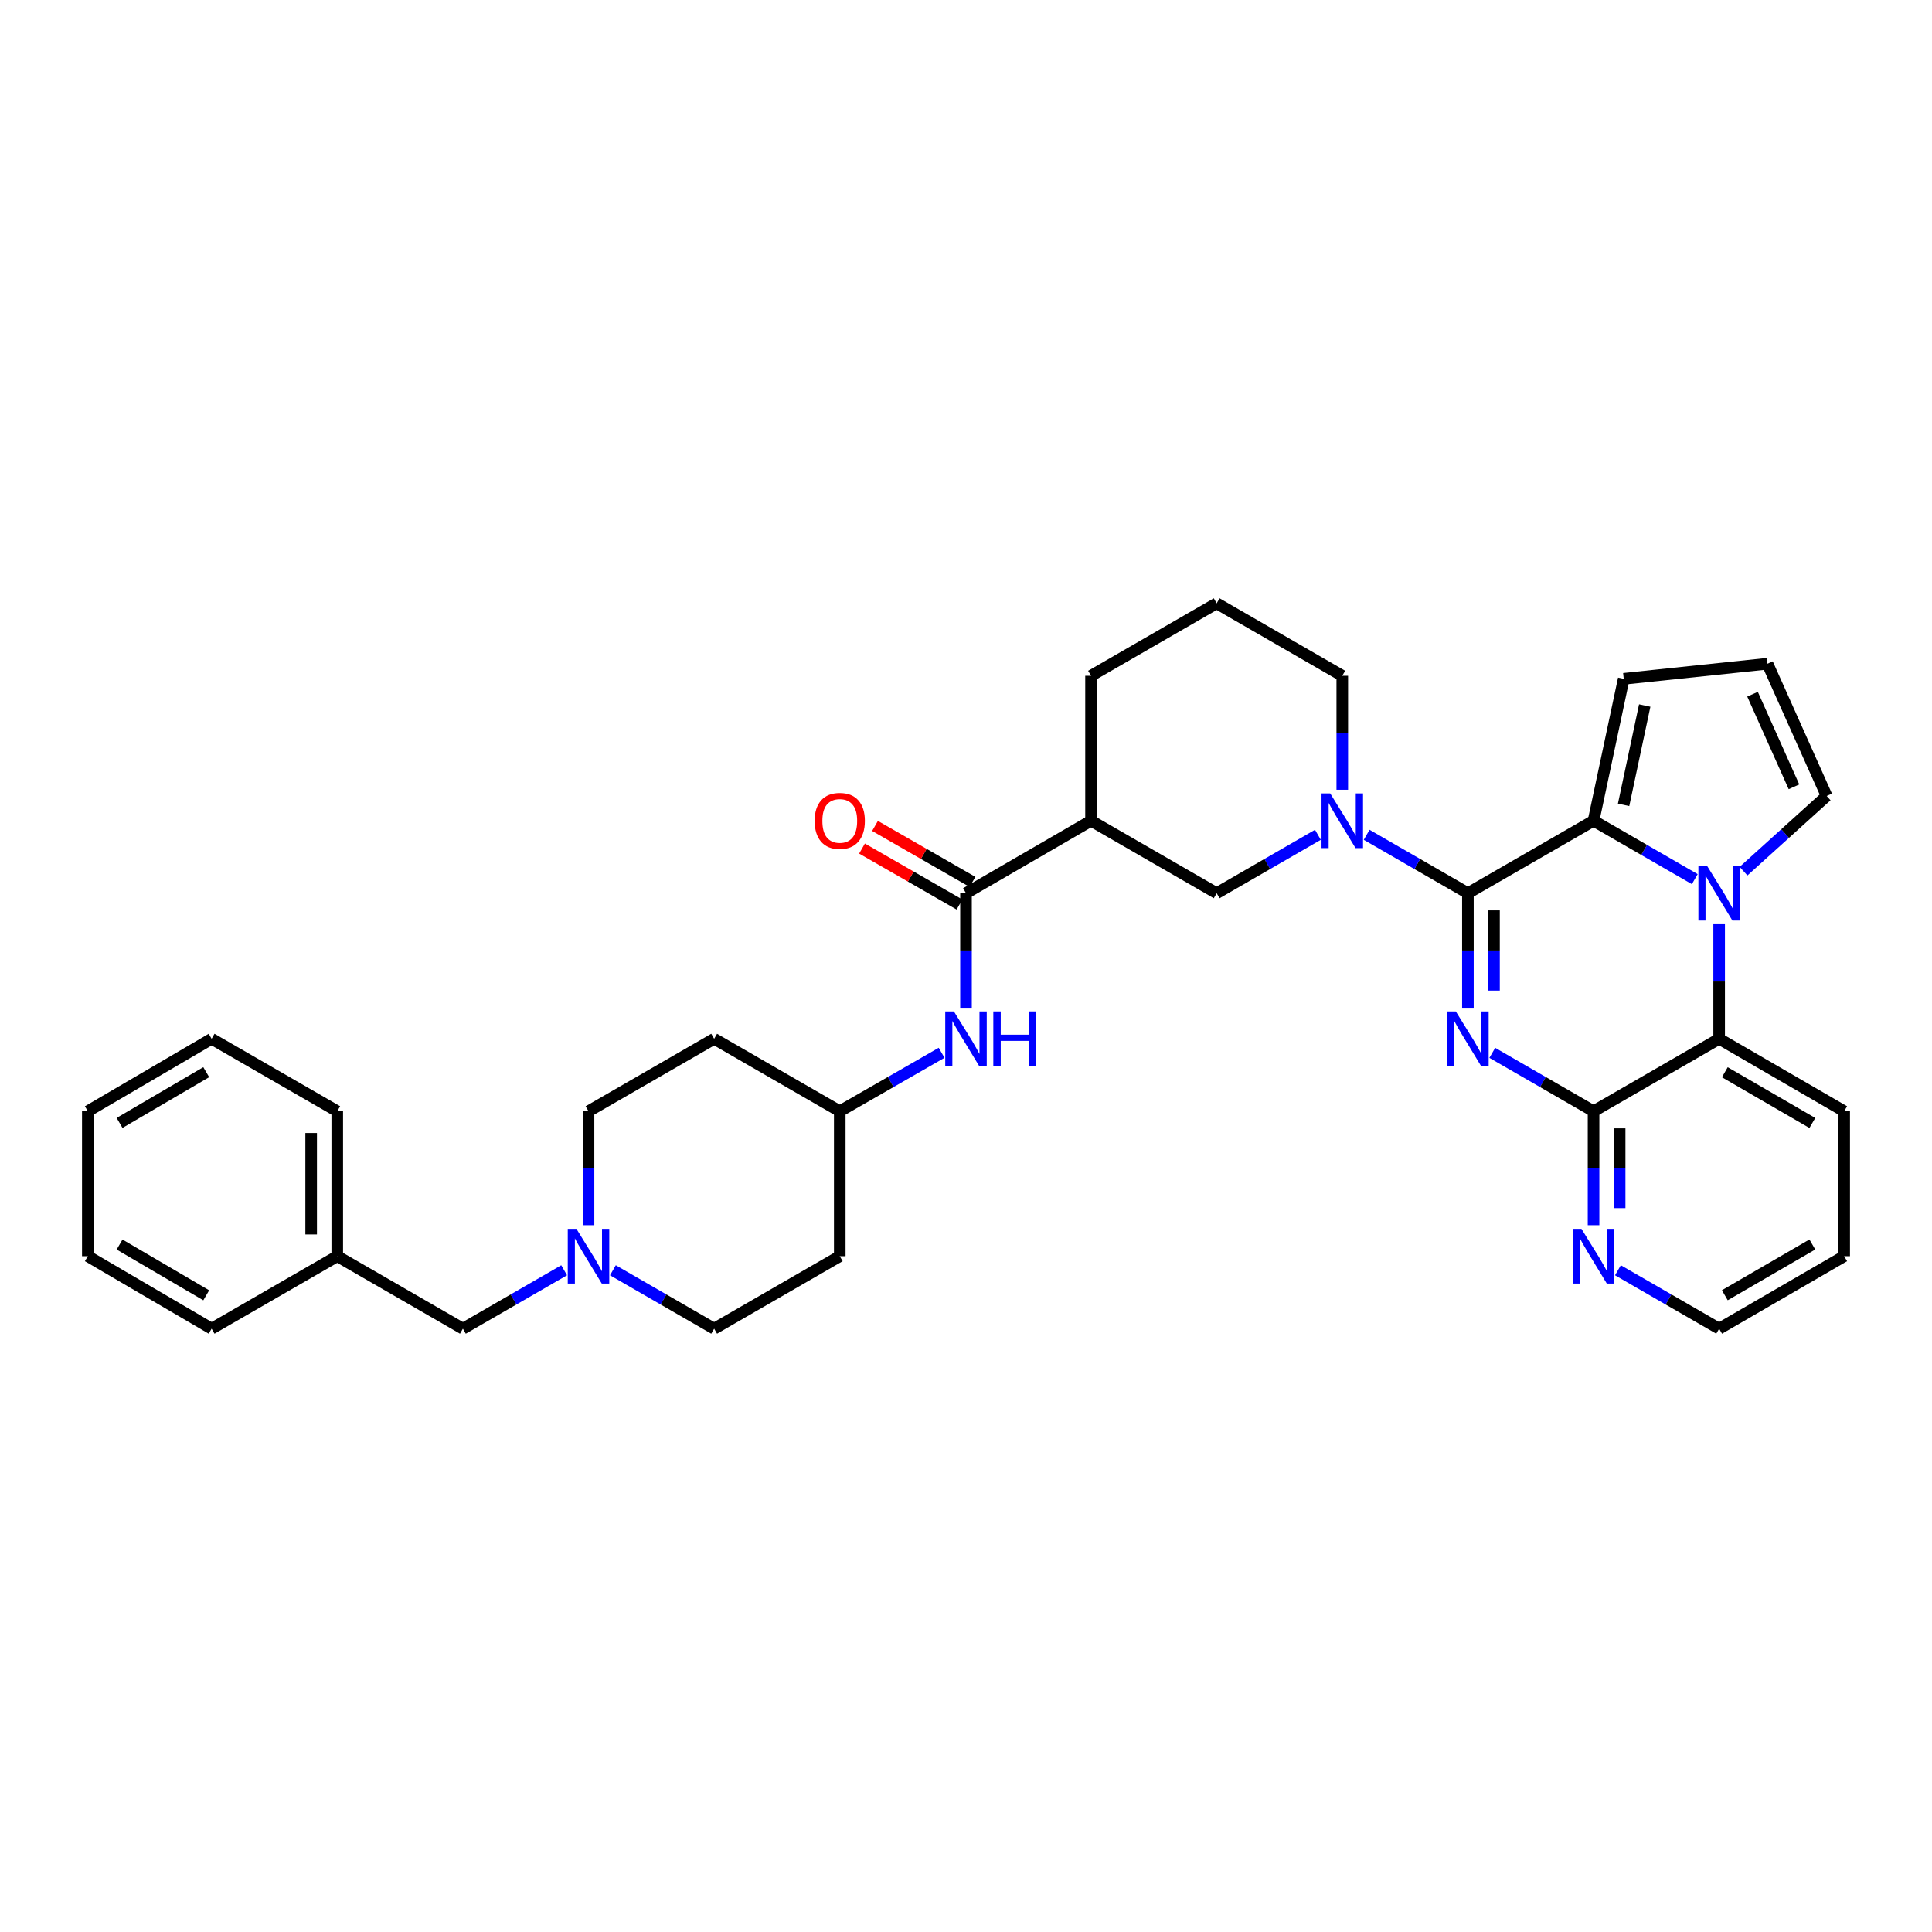 <?xml version='1.0' encoding='iso-8859-1'?>
<svg version='1.1' baseProfile='full'
              xmlns='http://www.w3.org/2000/svg'
                      xmlns:rdkit='http://www.rdkit.org/xml'
                      xmlns:xlink='http://www.w3.org/1999/xlink'
                  xml:space='preserve'
width='1000px' height='1000px' viewBox='0 0 1000 1000'>
<!-- END OF HEADER -->
<rect style='opacity:1.0;fill:#FFFFFF;stroke:none' width='1000' height='1000' x='0' y='0'> </rect>
<path class='bond-0' d='M 759.785,462.329 L 759.785,491.978' style='fill:none;fill-rule:evenodd;stroke:#000000;stroke-width:6px;stroke-linecap:butt;stroke-linejoin:miter;stroke-opacity:1' />
<path class='bond-0' d='M 759.785,491.978 L 759.785,521.627' style='fill:none;fill-rule:evenodd;stroke:#0000FF;stroke-width:6px;stroke-linecap:butt;stroke-linejoin:miter;stroke-opacity:1' />
<path class='bond-0' d='M 773.29,471.224 L 773.29,491.978' style='fill:none;fill-rule:evenodd;stroke:#000000;stroke-width:6px;stroke-linecap:butt;stroke-linejoin:miter;stroke-opacity:1' />
<path class='bond-0' d='M 773.29,491.978 L 773.29,512.732' style='fill:none;fill-rule:evenodd;stroke:#0000FF;stroke-width:6px;stroke-linecap:butt;stroke-linejoin:miter;stroke-opacity:1' />
<path class='bond-2' d='M 759.785,462.329 L 824.818,424.816' style='fill:none;fill-rule:evenodd;stroke:#000000;stroke-width:6px;stroke-linecap:butt;stroke-linejoin:miter;stroke-opacity:1' />
<path class='bond-4' d='M 759.785,462.329 L 733.581,447.212' style='fill:none;fill-rule:evenodd;stroke:#000000;stroke-width:6px;stroke-linecap:butt;stroke-linejoin:miter;stroke-opacity:1' />
<path class='bond-4' d='M 733.581,447.212 L 707.377,432.095' style='fill:none;fill-rule:evenodd;stroke:#0000FF;stroke-width:6px;stroke-linecap:butt;stroke-linejoin:miter;stroke-opacity:1' />
<path class='bond-3' d='M 772.402,544.948 L 798.61,560.066' style='fill:none;fill-rule:evenodd;stroke:#0000FF;stroke-width:6px;stroke-linecap:butt;stroke-linejoin:miter;stroke-opacity:1' />
<path class='bond-3' d='M 798.61,560.066 L 824.818,575.184' style='fill:none;fill-rule:evenodd;stroke:#000000;stroke-width:6px;stroke-linecap:butt;stroke-linejoin:miter;stroke-opacity:1' />
<path class='bond-1' d='M 877.212,455.049 L 851.015,439.933' style='fill:none;fill-rule:evenodd;stroke:#0000FF;stroke-width:6px;stroke-linecap:butt;stroke-linejoin:miter;stroke-opacity:1' />
<path class='bond-1' d='M 851.015,439.933 L 824.818,424.816' style='fill:none;fill-rule:evenodd;stroke:#000000;stroke-width:6px;stroke-linecap:butt;stroke-linejoin:miter;stroke-opacity:1' />
<path class='bond-5' d='M 889.828,478.373 L 889.828,508.022' style='fill:none;fill-rule:evenodd;stroke:#0000FF;stroke-width:6px;stroke-linecap:butt;stroke-linejoin:miter;stroke-opacity:1' />
<path class='bond-5' d='M 889.828,508.022 L 889.828,537.671' style='fill:none;fill-rule:evenodd;stroke:#000000;stroke-width:6px;stroke-linecap:butt;stroke-linejoin:miter;stroke-opacity:1' />
<path class='bond-11' d='M 902.444,450.921 L 923.963,431.461' style='fill:none;fill-rule:evenodd;stroke:#0000FF;stroke-width:6px;stroke-linecap:butt;stroke-linejoin:miter;stroke-opacity:1' />
<path class='bond-11' d='M 923.963,431.461 L 945.482,412.002' style='fill:none;fill-rule:evenodd;stroke:#000000;stroke-width:6px;stroke-linecap:butt;stroke-linejoin:miter;stroke-opacity:1' />
<path class='bond-12' d='M 824.818,424.816 L 840.438,351.351' style='fill:none;fill-rule:evenodd;stroke:#000000;stroke-width:6px;stroke-linecap:butt;stroke-linejoin:miter;stroke-opacity:1' />
<path class='bond-12' d='M 840.37,416.605 L 851.305,365.179' style='fill:none;fill-rule:evenodd;stroke:#000000;stroke-width:6px;stroke-linecap:butt;stroke-linejoin:miter;stroke-opacity:1' />
<path class='bond-13' d='M 824.818,575.184 L 824.818,604.679' style='fill:none;fill-rule:evenodd;stroke:#000000;stroke-width:6px;stroke-linecap:butt;stroke-linejoin:miter;stroke-opacity:1' />
<path class='bond-13' d='M 824.818,604.679 L 824.818,634.174' style='fill:none;fill-rule:evenodd;stroke:#0000FF;stroke-width:6px;stroke-linecap:butt;stroke-linejoin:miter;stroke-opacity:1' />
<path class='bond-13' d='M 838.323,584.032 L 838.323,604.679' style='fill:none;fill-rule:evenodd;stroke:#000000;stroke-width:6px;stroke-linecap:butt;stroke-linejoin:miter;stroke-opacity:1' />
<path class='bond-13' d='M 838.323,604.679 L 838.323,625.325' style='fill:none;fill-rule:evenodd;stroke:#0000FF;stroke-width:6px;stroke-linecap:butt;stroke-linejoin:miter;stroke-opacity:1' />
<path class='bond-35' d='M 824.818,575.184 L 889.828,537.671' style='fill:none;fill-rule:evenodd;stroke:#000000;stroke-width:6px;stroke-linecap:butt;stroke-linejoin:miter;stroke-opacity:1' />
<path class='bond-8' d='M 682.144,432.096 L 655.943,447.213' style='fill:none;fill-rule:evenodd;stroke:#0000FF;stroke-width:6px;stroke-linecap:butt;stroke-linejoin:miter;stroke-opacity:1' />
<path class='bond-8' d='M 655.943,447.213 L 629.743,462.329' style='fill:none;fill-rule:evenodd;stroke:#000000;stroke-width:6px;stroke-linecap:butt;stroke-linejoin:miter;stroke-opacity:1' />
<path class='bond-22' d='M 694.76,408.781 L 694.76,379.286' style='fill:none;fill-rule:evenodd;stroke:#0000FF;stroke-width:6px;stroke-linecap:butt;stroke-linejoin:miter;stroke-opacity:1' />
<path class='bond-22' d='M 694.76,379.286 L 694.76,349.79' style='fill:none;fill-rule:evenodd;stroke:#000000;stroke-width:6px;stroke-linecap:butt;stroke-linejoin:miter;stroke-opacity:1' />
<path class='bond-25' d='M 889.828,537.671 L 954.545,575.184' style='fill:none;fill-rule:evenodd;stroke:#000000;stroke-width:6px;stroke-linecap:butt;stroke-linejoin:miter;stroke-opacity:1' />
<path class='bond-25' d='M 892.763,554.981 L 938.065,581.24' style='fill:none;fill-rule:evenodd;stroke:#000000;stroke-width:6px;stroke-linecap:butt;stroke-linejoin:miter;stroke-opacity:1' />
<path class='bond-6' d='M 500,462.329 L 564.717,424.816' style='fill:none;fill-rule:evenodd;stroke:#000000;stroke-width:6px;stroke-linecap:butt;stroke-linejoin:miter;stroke-opacity:1' />
<path class='bond-9' d='M 500,462.329 L 500,491.978' style='fill:none;fill-rule:evenodd;stroke:#000000;stroke-width:6px;stroke-linecap:butt;stroke-linejoin:miter;stroke-opacity:1' />
<path class='bond-9' d='M 500,491.978 L 500,521.627' style='fill:none;fill-rule:evenodd;stroke:#0000FF;stroke-width:6px;stroke-linecap:butt;stroke-linejoin:miter;stroke-opacity:1' />
<path class='bond-15' d='M 503.362,456.474 L 478.134,441.989' style='fill:none;fill-rule:evenodd;stroke:#000000;stroke-width:6px;stroke-linecap:butt;stroke-linejoin:miter;stroke-opacity:1' />
<path class='bond-15' d='M 478.134,441.989 L 452.905,427.505' style='fill:none;fill-rule:evenodd;stroke:#FF0000;stroke-width:6px;stroke-linecap:butt;stroke-linejoin:miter;stroke-opacity:1' />
<path class='bond-15' d='M 496.638,468.185 L 471.41,453.701' style='fill:none;fill-rule:evenodd;stroke:#000000;stroke-width:6px;stroke-linecap:butt;stroke-linejoin:miter;stroke-opacity:1' />
<path class='bond-15' d='M 471.41,453.701 L 446.181,439.217' style='fill:none;fill-rule:evenodd;stroke:#FF0000;stroke-width:6px;stroke-linecap:butt;stroke-linejoin:miter;stroke-opacity:1' />
<path class='bond-7' d='M 564.717,424.816 L 629.743,462.329' style='fill:none;fill-rule:evenodd;stroke:#000000;stroke-width:6px;stroke-linecap:butt;stroke-linejoin:miter;stroke-opacity:1' />
<path class='bond-36' d='M 564.717,424.816 L 564.717,349.79' style='fill:none;fill-rule:evenodd;stroke:#000000;stroke-width:6px;stroke-linecap:butt;stroke-linejoin:miter;stroke-opacity:1' />
<path class='bond-16' d='M 487.376,544.918 L 461.018,560.051' style='fill:none;fill-rule:evenodd;stroke:#0000FF;stroke-width:6px;stroke-linecap:butt;stroke-linejoin:miter;stroke-opacity:1' />
<path class='bond-16' d='M 461.018,560.051 L 434.66,575.184' style='fill:none;fill-rule:evenodd;stroke:#000000;stroke-width:6px;stroke-linecap:butt;stroke-linejoin:miter;stroke-opacity:1' />
<path class='bond-10' d='M 304.617,634.174 L 304.617,604.679' style='fill:none;fill-rule:evenodd;stroke:#0000FF;stroke-width:6px;stroke-linecap:butt;stroke-linejoin:miter;stroke-opacity:1' />
<path class='bond-10' d='M 304.617,604.679 L 304.617,575.184' style='fill:none;fill-rule:evenodd;stroke:#000000;stroke-width:6px;stroke-linecap:butt;stroke-linejoin:miter;stroke-opacity:1' />
<path class='bond-17' d='M 292,657.49 L 265.796,672.61' style='fill:none;fill-rule:evenodd;stroke:#0000FF;stroke-width:6px;stroke-linecap:butt;stroke-linejoin:miter;stroke-opacity:1' />
<path class='bond-17' d='M 265.796,672.61 L 239.592,687.73' style='fill:none;fill-rule:evenodd;stroke:#000000;stroke-width:6px;stroke-linecap:butt;stroke-linejoin:miter;stroke-opacity:1' />
<path class='bond-38' d='M 317.234,657.49 L 343.438,672.61' style='fill:none;fill-rule:evenodd;stroke:#0000FF;stroke-width:6px;stroke-linecap:butt;stroke-linejoin:miter;stroke-opacity:1' />
<path class='bond-38' d='M 343.438,672.61 L 369.642,687.73' style='fill:none;fill-rule:evenodd;stroke:#000000;stroke-width:6px;stroke-linecap:butt;stroke-linejoin:miter;stroke-opacity:1' />
<path class='bond-34' d='M 945.482,412.002 L 914.842,343.541' style='fill:none;fill-rule:evenodd;stroke:#000000;stroke-width:6px;stroke-linecap:butt;stroke-linejoin:miter;stroke-opacity:1' />
<path class='bond-34' d='M 928.56,407.25 L 907.111,359.327' style='fill:none;fill-rule:evenodd;stroke:#000000;stroke-width:6px;stroke-linecap:butt;stroke-linejoin:miter;stroke-opacity:1' />
<path class='bond-14' d='M 840.438,351.351 L 914.842,343.541' style='fill:none;fill-rule:evenodd;stroke:#000000;stroke-width:6px;stroke-linecap:butt;stroke-linejoin:miter;stroke-opacity:1' />
<path class='bond-27' d='M 837.434,657.491 L 863.631,672.611' style='fill:none;fill-rule:evenodd;stroke:#0000FF;stroke-width:6px;stroke-linecap:butt;stroke-linejoin:miter;stroke-opacity:1' />
<path class='bond-27' d='M 863.631,672.611 L 889.828,687.73' style='fill:none;fill-rule:evenodd;stroke:#000000;stroke-width:6px;stroke-linecap:butt;stroke-linejoin:miter;stroke-opacity:1' />
<path class='bond-18' d='M 434.66,575.184 L 434.66,650.21' style='fill:none;fill-rule:evenodd;stroke:#000000;stroke-width:6px;stroke-linecap:butt;stroke-linejoin:miter;stroke-opacity:1' />
<path class='bond-19' d='M 434.66,575.184 L 369.642,537.671' style='fill:none;fill-rule:evenodd;stroke:#000000;stroke-width:6px;stroke-linecap:butt;stroke-linejoin:miter;stroke-opacity:1' />
<path class='bond-24' d='M 239.592,687.73 L 174.559,650.21' style='fill:none;fill-rule:evenodd;stroke:#000000;stroke-width:6px;stroke-linecap:butt;stroke-linejoin:miter;stroke-opacity:1' />
<path class='bond-21' d='M 434.66,650.21 L 369.642,687.73' style='fill:none;fill-rule:evenodd;stroke:#000000;stroke-width:6px;stroke-linecap:butt;stroke-linejoin:miter;stroke-opacity:1' />
<path class='bond-20' d='M 369.642,537.671 L 304.617,575.184' style='fill:none;fill-rule:evenodd;stroke:#000000;stroke-width:6px;stroke-linecap:butt;stroke-linejoin:miter;stroke-opacity:1' />
<path class='bond-26' d='M 694.76,349.79 L 629.743,312.27' style='fill:none;fill-rule:evenodd;stroke:#000000;stroke-width:6px;stroke-linecap:butt;stroke-linejoin:miter;stroke-opacity:1' />
<path class='bond-23' d='M 564.717,349.79 L 629.743,312.27' style='fill:none;fill-rule:evenodd;stroke:#000000;stroke-width:6px;stroke-linecap:butt;stroke-linejoin:miter;stroke-opacity:1' />
<path class='bond-28' d='M 174.559,650.21 L 174.559,575.184' style='fill:none;fill-rule:evenodd;stroke:#000000;stroke-width:6px;stroke-linecap:butt;stroke-linejoin:miter;stroke-opacity:1' />
<path class='bond-28' d='M 161.055,638.956 L 161.055,586.438' style='fill:none;fill-rule:evenodd;stroke:#000000;stroke-width:6px;stroke-linecap:butt;stroke-linejoin:miter;stroke-opacity:1' />
<path class='bond-29' d='M 174.559,650.21 L 109.534,687.73' style='fill:none;fill-rule:evenodd;stroke:#000000;stroke-width:6px;stroke-linecap:butt;stroke-linejoin:miter;stroke-opacity:1' />
<path class='bond-30' d='M 954.545,575.184 L 954.545,650.21' style='fill:none;fill-rule:evenodd;stroke:#000000;stroke-width:6px;stroke-linecap:butt;stroke-linejoin:miter;stroke-opacity:1' />
<path class='bond-37' d='M 889.828,687.73 L 954.545,650.21' style='fill:none;fill-rule:evenodd;stroke:#000000;stroke-width:6px;stroke-linecap:butt;stroke-linejoin:miter;stroke-opacity:1' />
<path class='bond-37' d='M 892.762,670.419 L 938.064,644.155' style='fill:none;fill-rule:evenodd;stroke:#000000;stroke-width:6px;stroke-linecap:butt;stroke-linejoin:miter;stroke-opacity:1' />
<path class='bond-32' d='M 174.559,575.184 L 109.534,537.671' style='fill:none;fill-rule:evenodd;stroke:#000000;stroke-width:6px;stroke-linecap:butt;stroke-linejoin:miter;stroke-opacity:1' />
<path class='bond-31' d='M 109.534,687.73 L 45.455,650.21' style='fill:none;fill-rule:evenodd;stroke:#000000;stroke-width:6px;stroke-linecap:butt;stroke-linejoin:miter;stroke-opacity:1' />
<path class='bond-31' d='M 106.746,670.448 L 61.89,644.184' style='fill:none;fill-rule:evenodd;stroke:#000000;stroke-width:6px;stroke-linecap:butt;stroke-linejoin:miter;stroke-opacity:1' />
<path class='bond-33' d='M 45.455,650.21 L 45.455,575.184' style='fill:none;fill-rule:evenodd;stroke:#000000;stroke-width:6px;stroke-linecap:butt;stroke-linejoin:miter;stroke-opacity:1' />
<path class='bond-39' d='M 109.534,537.671 L 45.455,575.184' style='fill:none;fill-rule:evenodd;stroke:#000000;stroke-width:6px;stroke-linecap:butt;stroke-linejoin:miter;stroke-opacity:1' />
<path class='bond-39' d='M 106.745,554.952 L 61.889,581.211' style='fill:none;fill-rule:evenodd;stroke:#000000;stroke-width:6px;stroke-linecap:butt;stroke-linejoin:miter;stroke-opacity:1' />
<path  class='atom-1' d='M 753.525 523.511
L 762.805 538.511
Q 763.725 539.991, 765.205 542.671
Q 766.685 545.351, 766.765 545.511
L 766.765 523.511
L 770.525 523.511
L 770.525 551.831
L 766.645 551.831
L 756.685 535.431
Q 755.525 533.511, 754.285 531.311
Q 753.085 529.111, 752.725 528.431
L 752.725 551.831
L 749.045 551.831
L 749.045 523.511
L 753.525 523.511
' fill='#0000FF'/>
<path  class='atom-2' d='M 883.568 448.169
L 892.848 463.169
Q 893.768 464.649, 895.248 467.329
Q 896.728 470.009, 896.808 470.169
L 896.808 448.169
L 900.568 448.169
L 900.568 476.489
L 896.688 476.489
L 886.728 460.089
Q 885.568 458.169, 884.328 455.969
Q 883.128 453.769, 882.768 453.089
L 882.768 476.489
L 879.088 476.489
L 879.088 448.169
L 883.568 448.169
' fill='#0000FF'/>
<path  class='atom-5' d='M 688.5 410.656
L 697.78 425.656
Q 698.7 427.136, 700.18 429.816
Q 701.66 432.496, 701.74 432.656
L 701.74 410.656
L 705.5 410.656
L 705.5 438.976
L 701.62 438.976
L 691.66 422.576
Q 690.5 420.656, 689.26 418.456
Q 688.06 416.256, 687.7 415.576
L 687.7 438.976
L 684.02 438.976
L 684.02 410.656
L 688.5 410.656
' fill='#0000FF'/>
<path  class='atom-10' d='M 493.74 523.511
L 503.02 538.511
Q 503.94 539.991, 505.42 542.671
Q 506.9 545.351, 506.98 545.511
L 506.98 523.511
L 510.74 523.511
L 510.74 551.831
L 506.86 551.831
L 496.9 535.431
Q 495.74 533.511, 494.5 531.311
Q 493.3 529.111, 492.94 528.431
L 492.94 551.831
L 489.26 551.831
L 489.26 523.511
L 493.74 523.511
' fill='#0000FF'/>
<path  class='atom-10' d='M 514.14 523.511
L 517.98 523.511
L 517.98 535.551
L 532.46 535.551
L 532.46 523.511
L 536.3 523.511
L 536.3 551.831
L 532.46 551.831
L 532.46 538.751
L 517.98 538.751
L 517.98 551.831
L 514.14 551.831
L 514.14 523.511
' fill='#0000FF'/>
<path  class='atom-11' d='M 298.357 636.05
L 307.637 651.05
Q 308.557 652.53, 310.037 655.21
Q 311.517 657.89, 311.597 658.05
L 311.597 636.05
L 315.357 636.05
L 315.357 664.37
L 311.477 664.37
L 301.517 647.97
Q 300.357 646.05, 299.117 643.85
Q 297.917 641.65, 297.557 640.97
L 297.557 664.37
L 293.877 664.37
L 293.877 636.05
L 298.357 636.05
' fill='#0000FF'/>
<path  class='atom-14' d='M 818.558 636.05
L 827.838 651.05
Q 828.758 652.53, 830.238 655.21
Q 831.718 657.89, 831.798 658.05
L 831.798 636.05
L 835.558 636.05
L 835.558 664.37
L 831.678 664.37
L 821.718 647.97
Q 820.558 646.05, 819.318 643.85
Q 818.118 641.65, 817.758 640.97
L 817.758 664.37
L 814.078 664.37
L 814.078 636.05
L 818.558 636.05
' fill='#0000FF'/>
<path  class='atom-16' d='M 421.66 424.896
Q 421.66 418.096, 425.02 414.296
Q 428.38 410.496, 434.66 410.496
Q 440.94 410.496, 444.3 414.296
Q 447.66 418.096, 447.66 424.896
Q 447.66 431.776, 444.26 435.696
Q 440.86 439.576, 434.66 439.576
Q 428.42 439.576, 425.02 435.696
Q 421.66 431.816, 421.66 424.896
M 434.66 436.376
Q 438.98 436.376, 441.3 433.496
Q 443.66 430.576, 443.66 424.896
Q 443.66 419.336, 441.3 416.536
Q 438.98 413.696, 434.66 413.696
Q 430.34 413.696, 427.98 416.496
Q 425.66 419.296, 425.66 424.896
Q 425.66 430.616, 427.98 433.496
Q 430.34 436.376, 434.66 436.376
' fill='#FF0000'/>
</svg>
